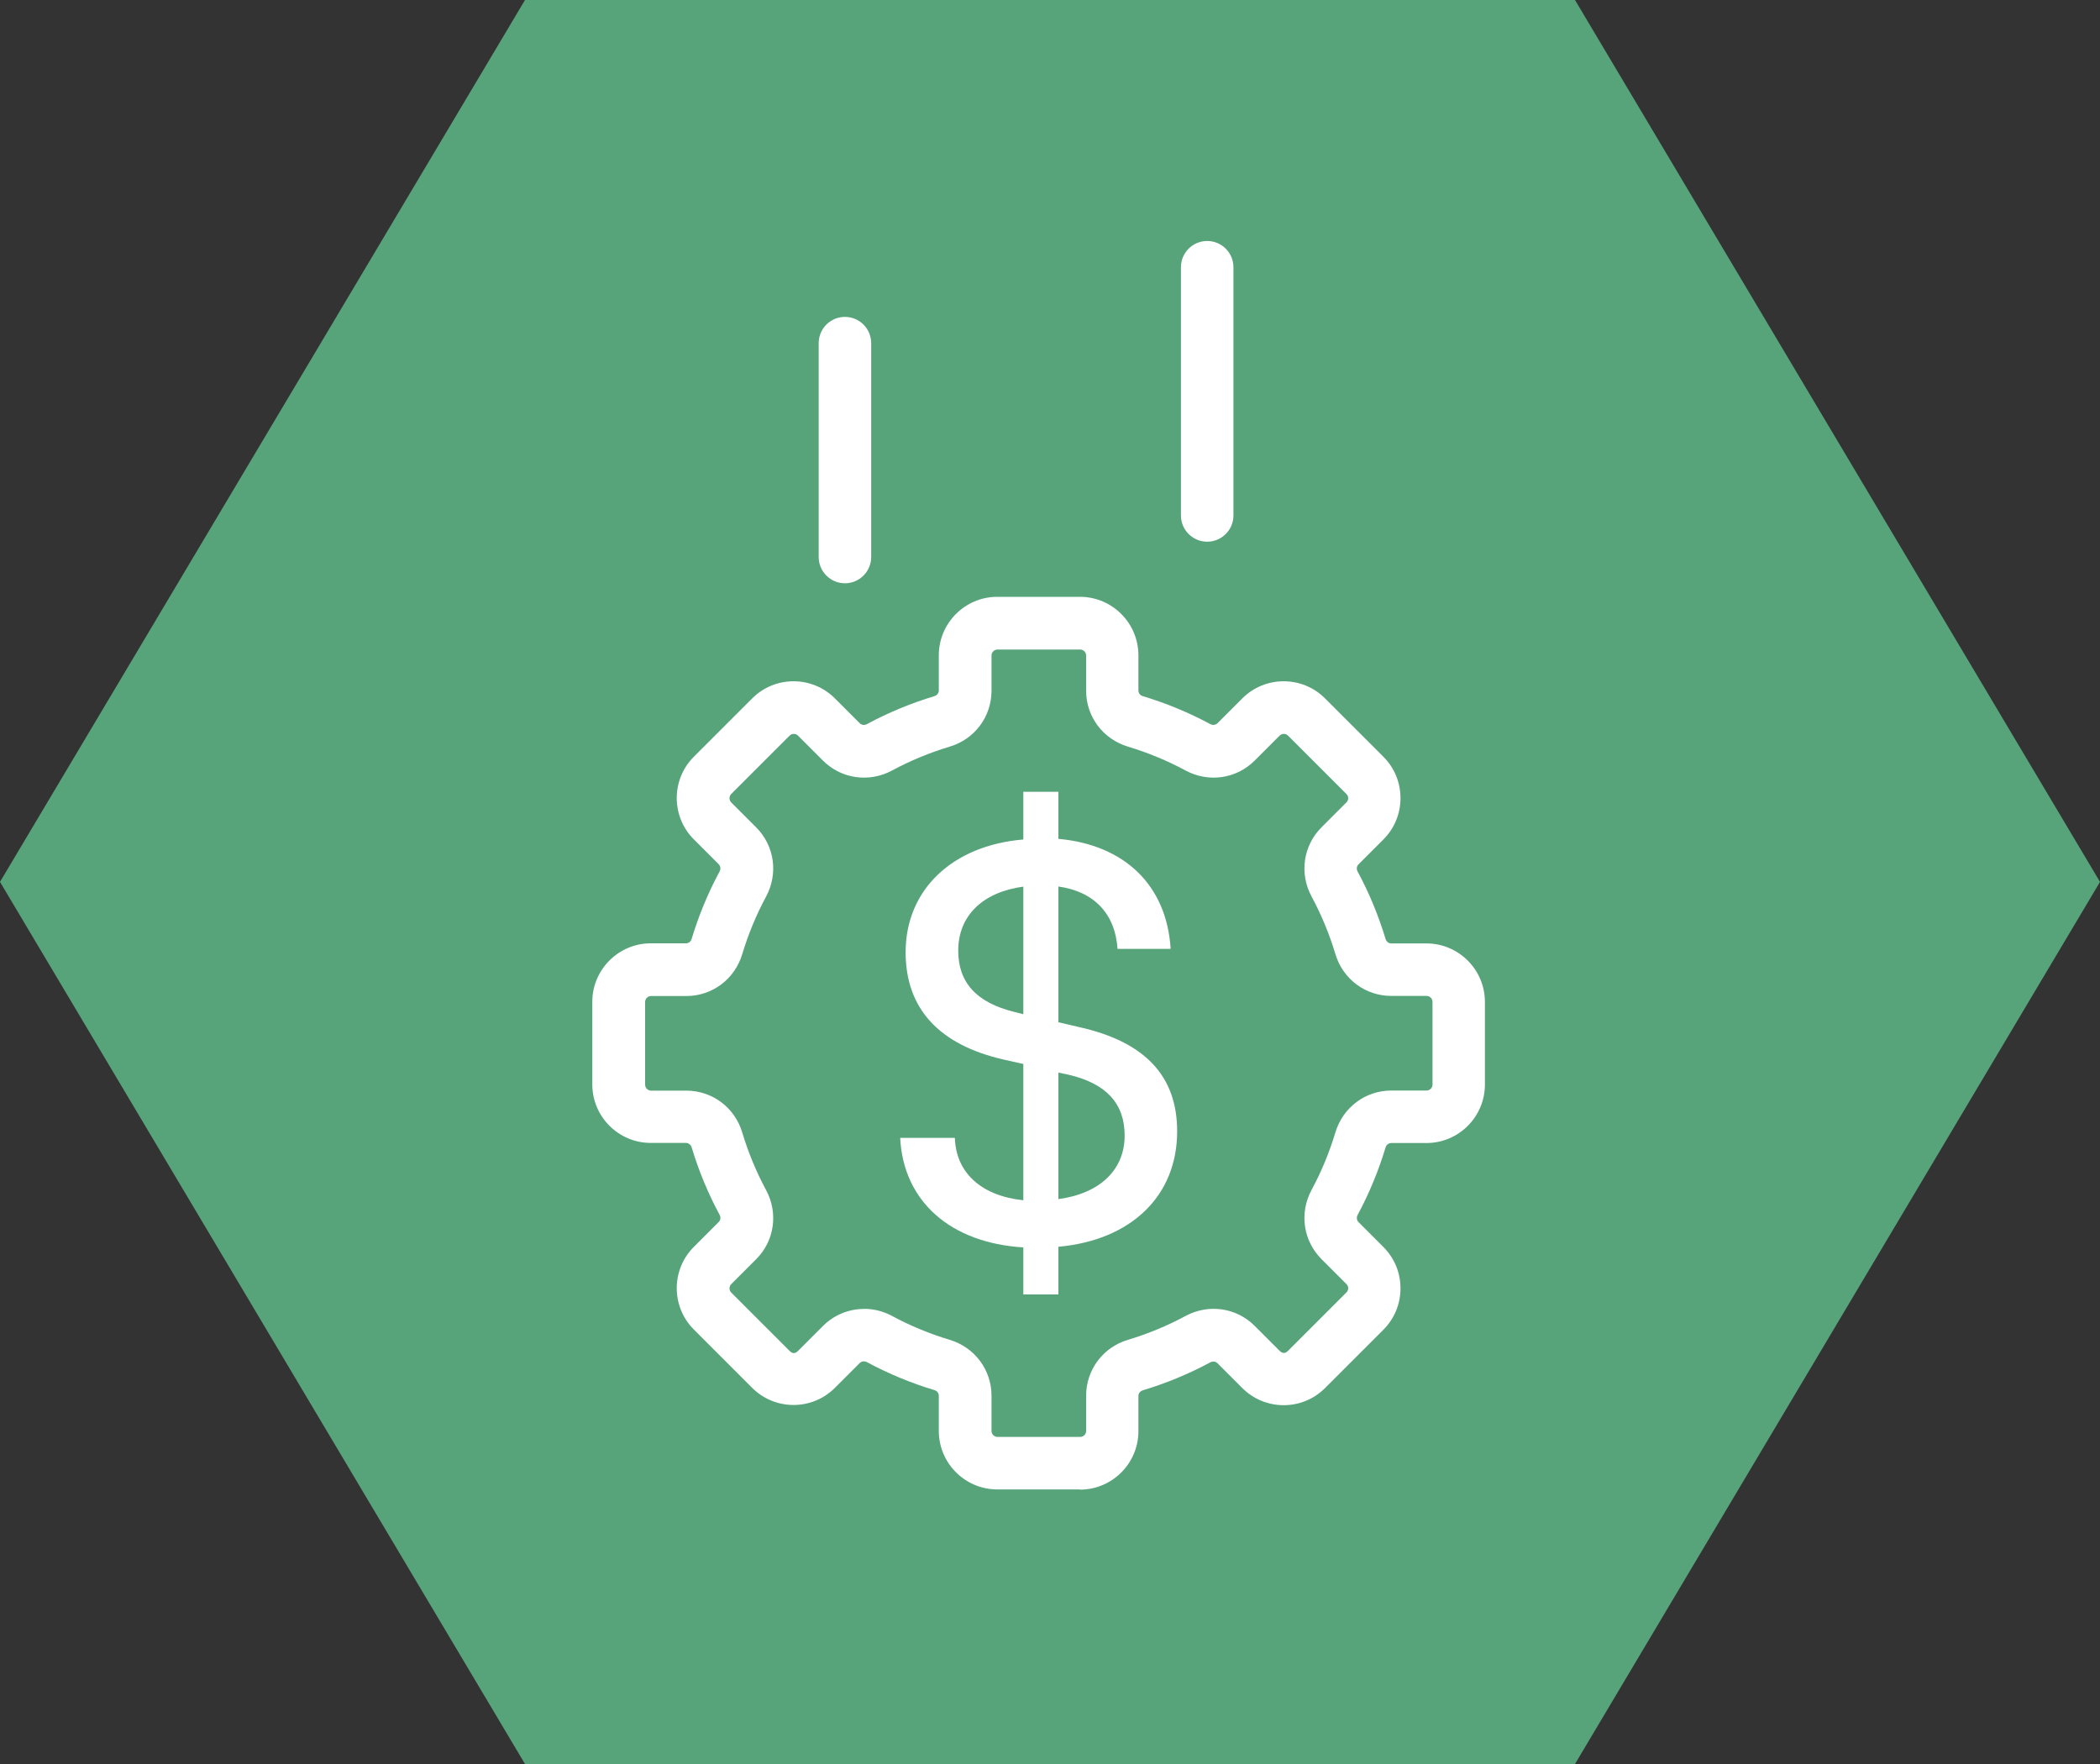 <?xml version="1.0" encoding="UTF-8"?>
<svg id="Layer_2" data-name="Layer 2" xmlns="http://www.w3.org/2000/svg" viewBox="0 0 200 168">
  <rect x="0" y="0" width="200" height="168" fill="#333333" stroke="none"/>
  <defs>
    <style>
      .cls-1 {
        fill: #fff;
      }

      .cls-2 {
        fill: #57a47b;
      }
    </style>
  </defs>
  <g id="Layer_1-2" data-name="Layer 1">
    <g>
      <polygon class="cls-2" points="0 83.99 50 168 150 168 200 83.99 150 0 50 0 0 83.99"/>
      <path class="cls-1" d="M102.85,141.85h-7.87c-3.07,0-5.57-2.5-5.57-5.57v-3.35c0-.25-.17-.47-.42-.54-2.22-.67-4.38-1.56-6.42-2.66-.24-.13-.51-.09-.69.08l-2.37,2.37c-2.17,2.17-5.7,2.17-7.87,0l-5.56-5.56c-2.17-2.17-2.17-5.7,0-7.87l2.37-2.37c.18-.18.21-.45.08-.69-1.1-2.04-1.99-4.2-2.66-6.42-.08-.25-.29-.42-.54-.42h-3.35c-3.07,0-5.57-2.5-5.57-5.57v-7.87c0-3.07,2.5-5.57,5.57-5.57h3.35c.25,0,.47-.17.54-.42.67-2.22,1.56-4.38,2.66-6.42.13-.24.09-.51-.08-.69l-2.37-2.37c-2.17-2.17-2.17-5.7,0-7.87l5.56-5.56c2.17-2.17,5.7-2.17,7.87,0l2.37,2.37c.18.18.45.21.69.08,2.04-1.1,4.2-1.99,6.42-2.66.25-.08.42-.29.42-.54v-3.35c0-3.07,2.5-5.57,5.57-5.57h7.87c3.07,0,5.57,2.5,5.57,5.57v3.35c0,.25.17.47.42.54,2.22.67,4.38,1.56,6.42,2.66.24.13.51.09.69-.08l2.37-2.37c2.17-2.17,5.7-2.17,7.87,0l5.56,5.56c1.05,1.05,1.63,2.45,1.63,3.94s-.58,2.89-1.63,3.94l-2.37,2.37c-.18.18-.21.45-.08.69,1.1,2.04,1.99,4.2,2.66,6.42.08.25.29.42.54.42h3.35c3.07,0,5.57,2.5,5.57,5.57v7.87c0,3.07-2.5,5.57-5.57,5.57h-3.35c-.25,0-.47.17-.54.42-.67,2.22-1.56,4.38-2.66,6.42-.13.24-.09.51.08.69l2.37,2.37c1.05,1.05,1.63,2.45,1.63,3.94s-.58,2.89-1.63,3.94l-5.56,5.56c-2.17,2.17-5.7,2.17-7.87,0l-2.37-2.37c-.18-.17-.45-.21-.69-.08-2.04,1.1-4.2,1.99-6.42,2.66-.25.08-.42.29-.42.54v3.35c0,3.07-2.5,5.57-5.57,5.57ZM82.28,124.65c.91,0,1.83.22,2.68.68,1.74.94,3.59,1.7,5.48,2.27,2.39.72,3.99,2.86,3.99,5.33v3.35c0,.31.25.57.57.57h7.87c.31,0,.57-.25.57-.57v-3.35c0-2.47,1.6-4.62,3.99-5.33,1.89-.57,3.74-1.33,5.48-2.27,2.19-1.18,4.85-.8,6.59.95l2.37,2.37c.28.27.53.27.8,0l5.56-5.56c.14-.14.17-.29.17-.4s-.03-.26-.17-.4l-2.37-2.37c-1.75-1.75-2.13-4.4-.95-6.59.94-1.74,1.7-3.59,2.27-5.48.72-2.39,2.86-3.99,5.33-3.99h3.35c.31,0,.57-.25.57-.57v-7.87c0-.31-.25-.57-.57-.57h-3.35c-2.47,0-4.62-1.6-5.33-3.99-.57-1.89-1.33-3.74-2.27-5.48-1.18-2.19-.8-4.84.95-6.59l2.37-2.37c.14-.14.17-.29.17-.4s-.03-.26-.17-.4l-5.56-5.56c-.22-.22-.58-.22-.8,0l-2.37,2.37c-1.75,1.75-4.4,2.13-6.59.95-1.74-.94-3.59-1.7-5.48-2.27-2.39-.72-3.99-2.86-3.99-5.33v-3.35c0-.31-.25-.57-.57-.57h-7.87c-.31,0-.57.25-.57.57v3.35c0,2.47-1.6,4.62-3.99,5.33-1.89.57-3.74,1.33-5.48,2.27-2.19,1.18-4.85.8-6.59-.95l-2.37-2.37c-.22-.22-.58-.22-.8,0l-5.56,5.56c-.22.22-.22.58,0,.8l2.37,2.37c1.75,1.75,2.13,4.4.95,6.6-.94,1.74-1.7,3.59-2.27,5.48-.72,2.39-2.86,3.99-5.33,3.99h-3.35c-.31,0-.57.25-.57.57v7.87c0,.31.25.57.57.57h3.35c2.47,0,4.62,1.6,5.33,3.99.57,1.89,1.33,3.74,2.27,5.48,1.18,2.19.8,4.85-.95,6.59l-2.37,2.37c-.22.22-.22.58,0,.8l5.56,5.56c.28.28.53.27.8,0l2.37-2.37c1.07-1.07,2.48-1.63,3.92-1.63Z"/>
      <path class="cls-1" d="M97.46,118.8c-6.88-.42-11.42-4.33-11.73-10.43h5.21c.1,3.34,2.55,5.53,6.52,5.94v-12.98l-1.88-.42c-6.15-1.41-9.33-4.85-9.33-10.22,0-5.94,4.43-10.17,11.21-10.74v-4.54h3.34v4.48c6.31.57,10.32,4.43,10.69,10.48h-5.06c-.21-3.34-2.24-5.47-5.63-5.94v12.93l2.03.47c6.26,1.41,9.28,4.69,9.28,9.91,0,6.2-4.43,10.38-11.31,11v4.54h-3.34v-4.48ZM97.46,96.59v-12.15c-3.86.52-6.2,2.76-6.2,6.1,0,3.02,1.72,4.95,5.37,5.84l.83.21ZM100.8,102.16v12.04c3.91-.52,6.31-2.76,6.31-6.05,0-3.02-1.72-4.95-5.32-5.79l-.99-.21Z"/>
      <path class="cls-1" d="M114.97,51.59c-1.38,0-2.5-1.12-2.5-2.5v-23.64c0-1.38,1.12-2.5,2.5-2.5s2.5,1.12,2.5,2.5v23.64c0,1.38-1.12,2.5-2.5,2.5Z"/>
      <path class="cls-1" d="M80.47,55.55c-1.38,0-2.5-1.12-2.5-2.5v-20.37c0-1.38,1.12-2.5,2.5-2.5s2.5,1.12,2.5,2.5v20.37c0,1.38-1.12,2.5-2.5,2.5Z"/>
    </g>
  </g>
</svg>